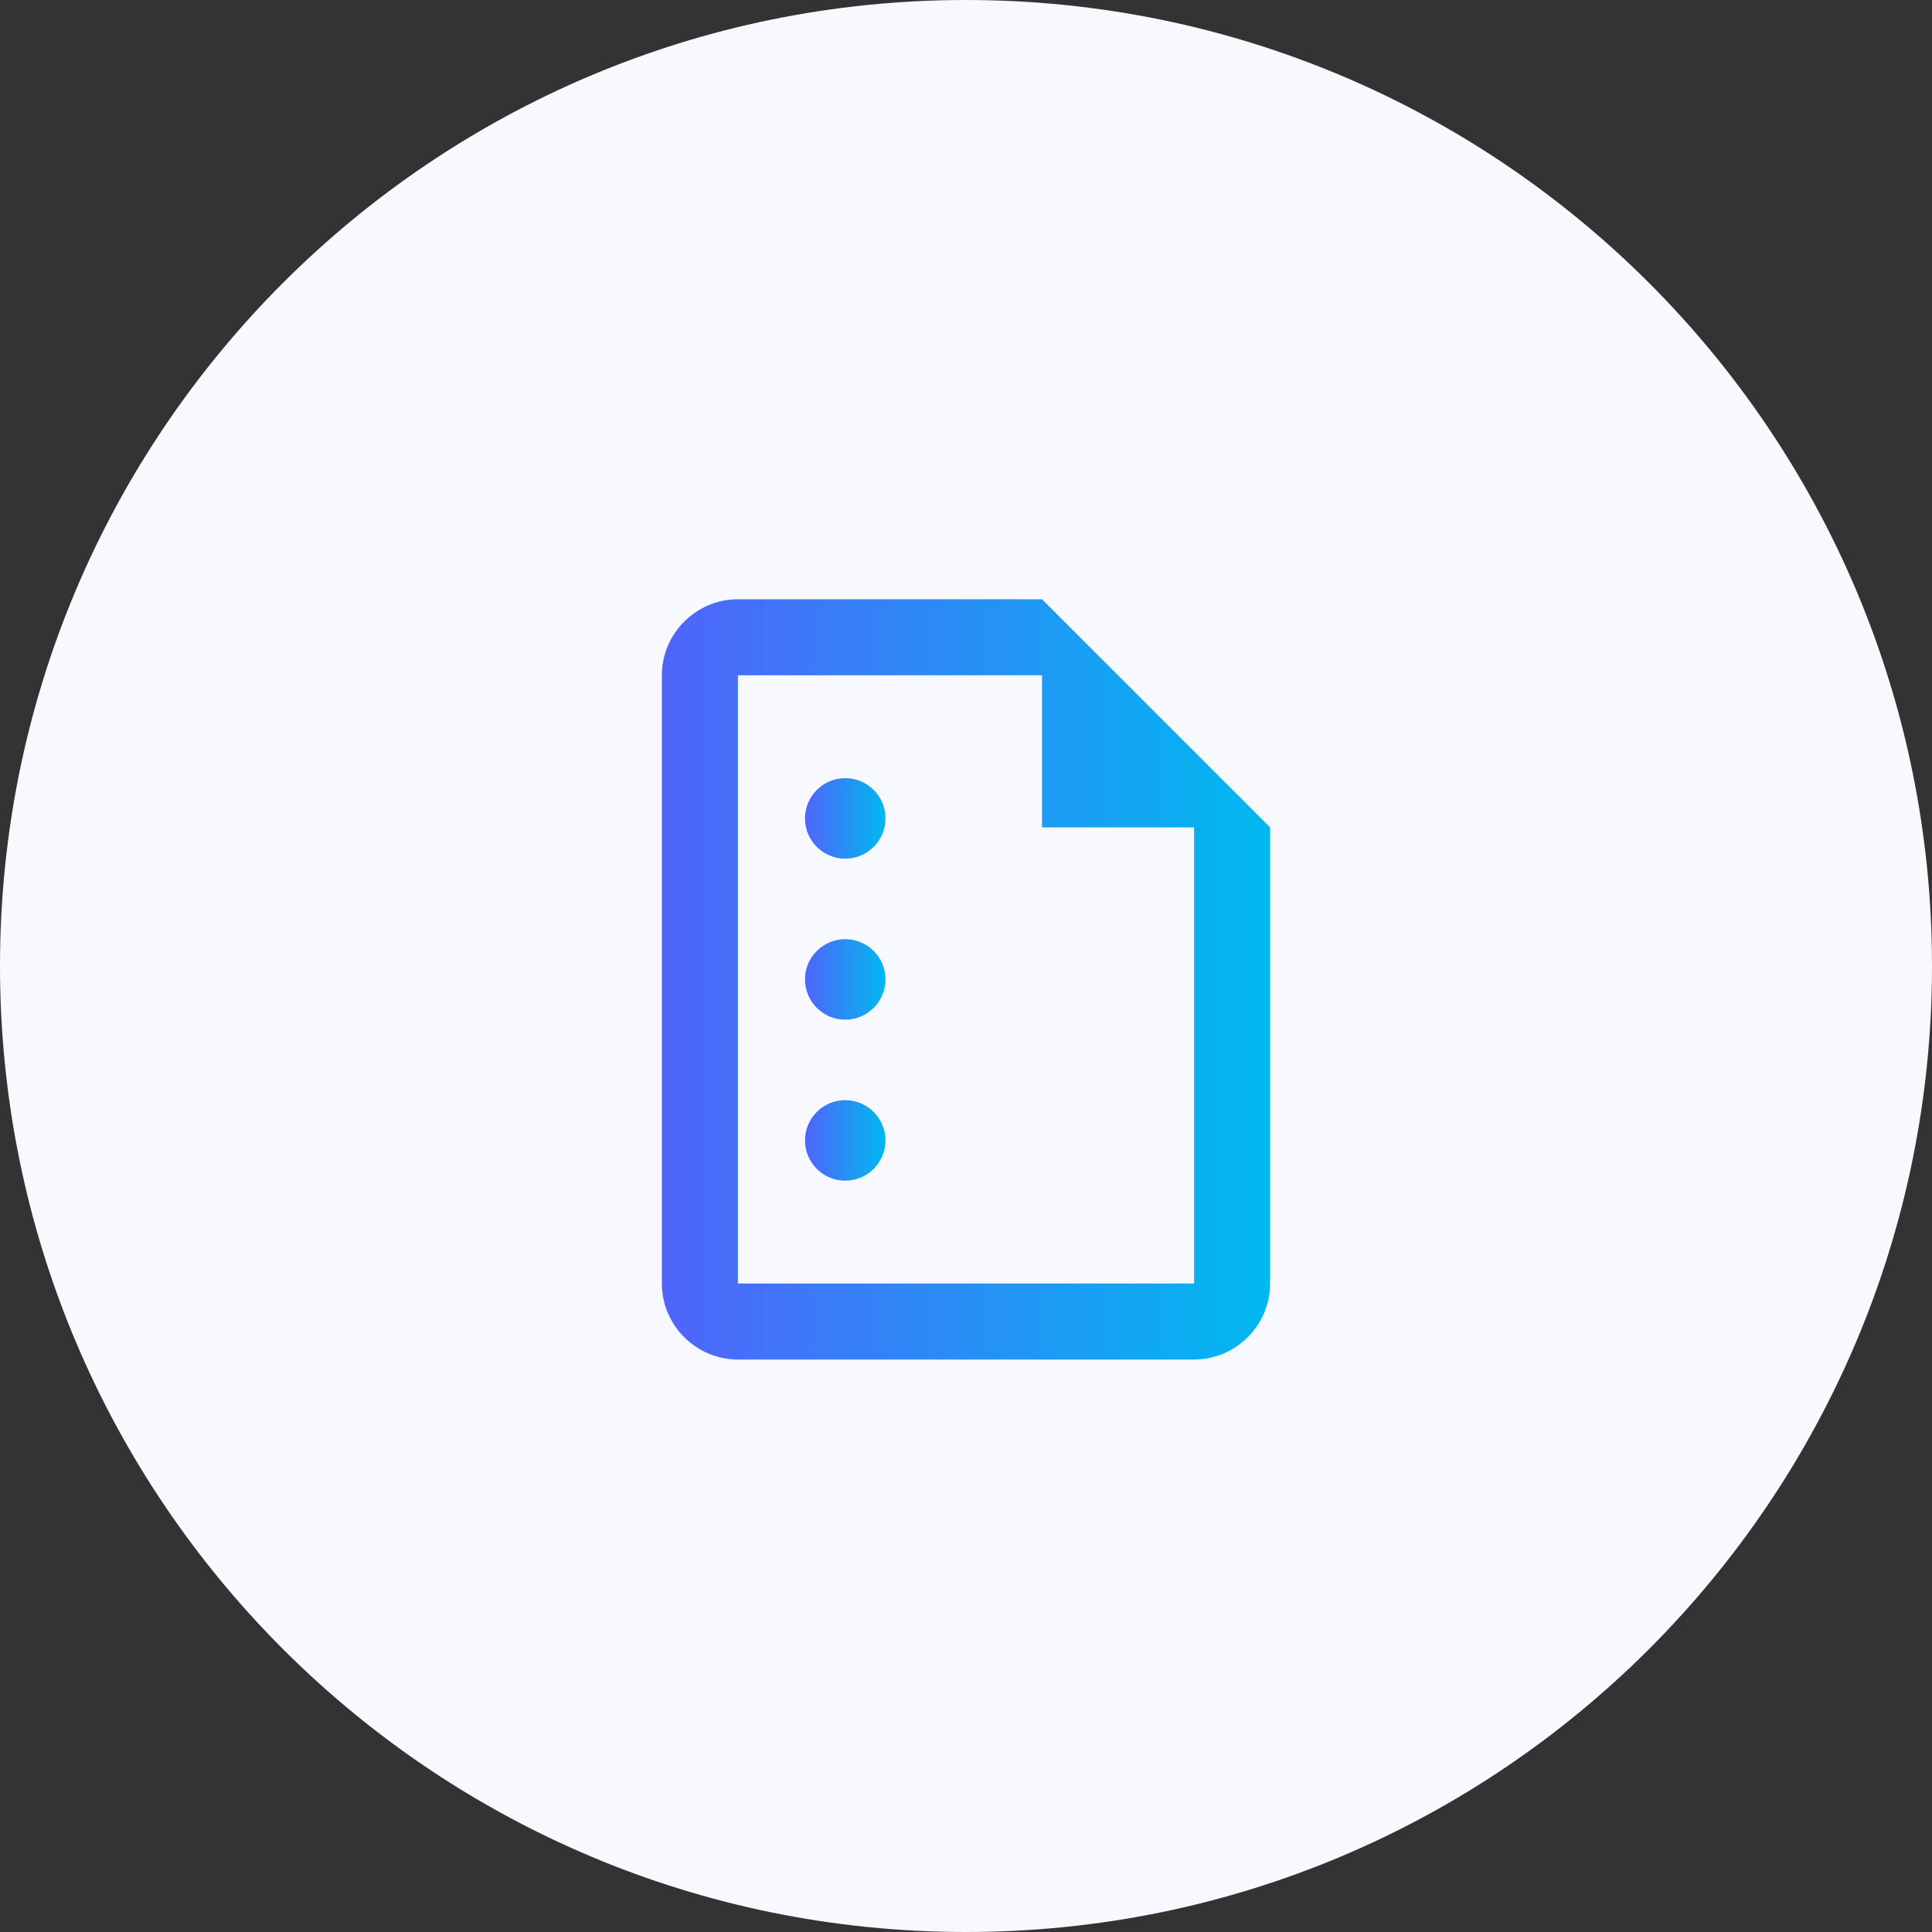<svg width="72" height="72" viewBox="0 0 72 72" fill="none" xmlns="http://www.w3.org/2000/svg"><rect x="0" y="0" width="72" height="72" fill="#333333" stroke="none"/><path d="M72 36C72 55.882 55.882 72 36 72C16.118 72 0 55.882 0 36C0 16.118 16.118 0 36 0C55.882 0 72 16.118 72 36Z" fill="#F8F9FE"/><path d="M38.833 22.333H27.5C25.942 22.333 24.666 23.608 24.666 25.166V47.833C24.666 49.391 25.942 50.666 27.5 50.666H44.5C46.058 50.666 47.333 49.391 47.333 47.833V30.833L38.833 22.333ZM44.5 47.833H27.5V25.166H38.833V30.833H44.5V47.833Z" fill="url(#paint0_linear_2225_5349)"/><circle cx="31.5" cy="30.5" r="1.5" fill="url(#paint1_linear_2225_5349)"/><circle cx="31.5" cy="36.5" r="1.5" fill="url(#paint2_linear_2225_5349)"/><circle cx="31.5" cy="42.5" r="1.5" fill="url(#paint3_linear_2225_5349)"/><defs><linearGradient id="paint0_linear_2225_5349" x1="24.666" y1="36.5" x2="47.333" y2="36.5" gradientUnits="userSpaceOnUse"><stop stop-color="#5064FA"/><stop offset="1" stop-color="#00B9F0"/></linearGradient><linearGradient id="paint1_linear_2225_5349" x1="30" y1="30.495" x2="32.997" y2="30.495" gradientUnits="userSpaceOnUse"><stop stop-color="#5064FA"/><stop offset="1" stop-color="#00B9F0"/></linearGradient><linearGradient id="paint2_linear_2225_5349" x1="30" y1="36.495" x2="32.997" y2="36.495" gradientUnits="userSpaceOnUse"><stop stop-color="#5064FA"/><stop offset="1" stop-color="#00B9F0"/></linearGradient><linearGradient id="paint3_linear_2225_5349" x1="30" y1="42.495" x2="32.997" y2="42.495" gradientUnits="userSpaceOnUse"><stop stop-color="#5064FA"/><stop offset="1" stop-color="#00B9F0"/></linearGradient></defs></svg>